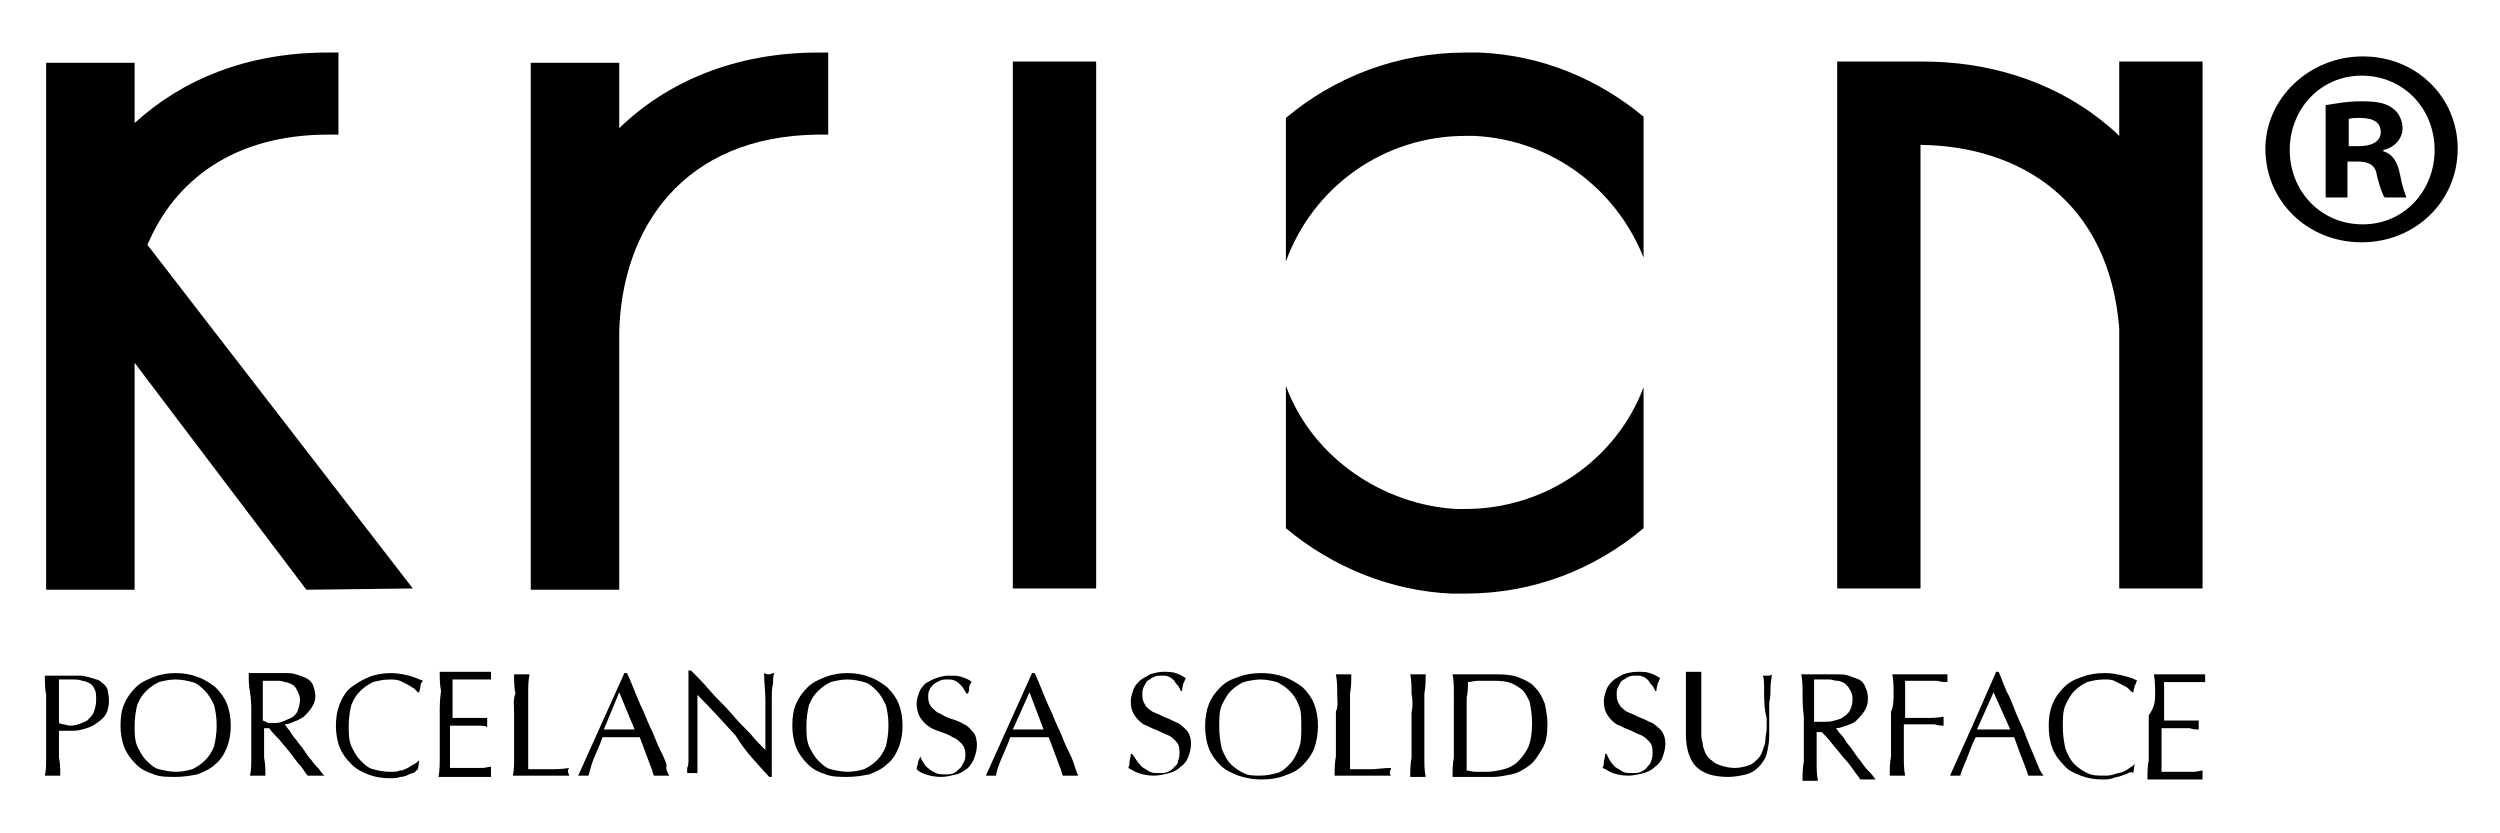 <?xml version="1.0" encoding="UTF-8"?> <!-- Generator: Adobe Illustrator 22.1.0, SVG Export Plug-In . SVG Version: 6.00 Build 0) --> <svg xmlns="http://www.w3.org/2000/svg" xmlns:xlink="http://www.w3.org/1999/xlink" version="1.1" id="Livello_1" x="0px" y="0px" viewBox="0 0 195 65" style="enable-background:new 0 0 195 65;" xml:space="preserve"> <g> <path d="M184.3,4.4c4.2,0,7.4,3.2,7.4,7.2c0,4.1-3.3,7.3-7.5,7.3s-7.5-3.2-7.5-7.3C176.7,7.7,180.1,4.4,184.3,4.4L184.3,4.4z M184.2,5.9c-3.2,0-5.6,2.6-5.6,5.8s2.4,5.8,5.7,5.8c3.2,0,5.6-2.6,5.6-5.8S187.5,5.9,184.2,5.9L184.2,5.9z M183.1,15.4h-1.7V8.2 c0.7-0.1,1.6-0.3,2.8-0.3c1.4,0,2,0.2,2.5,0.6c0.4,0.3,0.7,0.9,0.7,1.5c0,0.8-0.6,1.5-1.5,1.7v0.1c0.7,0.2,1.1,0.8,1.3,1.8 c0.2,1.1,0.4,1.5,0.5,1.8H186c-0.2-0.3-0.4-0.9-0.6-1.7c-0.1-0.8-0.6-1.1-1.5-1.1h-0.8L183.1,15.4L183.1,15.4z M183.2,11.4h0.8 c0.9,0,1.7-0.3,1.7-1.1c0-0.7-0.5-1.1-1.6-1.1c-0.4,0-0.8,0-0.9,0.1V11.4z"></path> <path d="M165.3,4.8v5.8c-0.5-0.5-1-0.9-1.5-1.3c-4-3.1-8.9-4.5-13.8-4.5c-0.1,0-0.2,0-0.3,0h-6.4v41.1h6.5V11.3 c7.8,0.1,14.7,4.4,15.5,14.3v0.2v16.4v3.7h6.5V4.8H165.3z"></path> <path d="M32.2,45.9L11.5,19.1c2.1-5,6.7-8.6,14.1-8.6h0.8V4.1h-0.8c-0.1,0-0.1,0-0.1,0c-6.2,0-11.3,2.1-15,5.5V4.9H3.6V46h6.9v-7.8 v-9.9L23.9,46L32.2,45.9L32.2,45.9z"></path> <path d="M63.8,4.1C63.7,4.1,63.7,4.1,63.8,4.1C57.3,4.1,52,6.4,48.3,10V4.9h-6.9V46h6.9v-7.8V26.6v-0.7c0.2-8.1,5-15.3,15.5-15.4 h0.8V4.1H63.8z"></path> <path d="M114.3,10.6c0.2,0,0.5,0,0.7,0c6.1,0.3,11.1,4.2,13.2,9.5v-11c-3.5-2.9-7.9-4.8-12.8-5c-0.4,0-0.7,0-1.1,0 c-5.3,0-10.2,1.9-14,5.1v11.2C102.4,14.6,107.9,10.6,114.3,10.6"></path> <path d="M114.3,39.7c-0.2,0-0.5,0-0.7,0c-5.6-0.3-11.2-3.9-13.3-9.6v11.1c3.7,3.1,8.3,4.9,12.9,5.1v-0.8v0.8c0.4,0,0.7,0,1.1,0 c5.3,0,10.1-1.9,13.9-5.1v-11C126.1,35.8,120.6,39.7,114.3,39.7"></path> <polyline points="85.5,4.8 85.5,45.9 79,45.9 79,4.8 "></polyline> <path d="M4.6,56.4V53h1c0.3,0,0.6,0,0.8,0.1c0.2,0,0.4,0.1,0.6,0.2c0.2,0.1,0.3,0.3,0.4,0.5s0.1,0.5,0.1,0.8c0,0.4-0.1,0.7-0.2,1 C7.2,55.8,7,56,6.8,56.2c-0.2,0.1-0.4,0.2-0.7,0.3c-0.3,0.1-0.5,0.1-0.7,0.1C5.1,56.5,4.8,56.5,4.6,56.4 M3.6,55.6v2 c0,0.5,0,1,0,1.5s0,1-0.1,1.4c0.2,0,0.4,0,0.6,0s0.4,0,0.6,0c0-0.5,0-1-0.1-1.4c0-0.5,0-1,0-1.5V57c0.1,0,0.3,0,0.4,0h0.5 c0.3,0,0.6,0,0.9-0.1c0.4-0.1,0.7-0.2,1-0.4s0.6-0.4,0.8-0.7s0.3-0.7,0.3-1.2c0-0.3-0.1-0.6-0.1-0.8c-0.1-0.2-0.2-0.4-0.4-0.5 C7.9,53.2,7.7,53,7.5,53c-0.2-0.1-0.4-0.1-0.6-0.2c-0.2,0-0.4-0.1-0.5-0.1c-0.2,0-0.3,0-0.4,0s-0.2,0-0.3,0c-0.1,0-0.3,0-0.4,0 s-0.3,0-0.4,0s-0.2,0-0.3,0c-0.2,0-0.4,0-0.6,0c-0.2,0-0.4,0-0.5,0c0,0.5,0,1,0.1,1.5C3.6,54.6,3.6,55.1,3.6,55.6"></path> <path d="M9.4,56.6c0,0.6,0.1,1.2,0.3,1.7s0.5,0.9,0.9,1.3c0.4,0.4,0.8,0.6,1.4,0.8c0.5,0.2,1.1,0.2,1.7,0.2c0.6,0,1.2-0.1,1.7-0.2 c0.5-0.2,1-0.4,1.4-0.8c0.4-0.3,0.7-0.8,0.9-1.3c0.2-0.5,0.3-1.1,0.3-1.7c0-0.6-0.1-1.2-0.3-1.7c-0.2-0.5-0.5-0.9-0.9-1.3 c-0.4-0.3-0.8-0.6-1.4-0.8c-0.5-0.2-1.1-0.3-1.7-0.3c-0.6,0-1.2,0.1-1.7,0.3s-1,0.4-1.4,0.8c-0.4,0.4-0.7,0.8-0.9,1.3 C9.5,55.3,9.4,55.9,9.4,56.6 M16.9,56.6c0,0.6-0.1,1.2-0.2,1.6c-0.2,0.5-0.4,0.8-0.7,1.1s-0.6,0.5-1,0.7c-0.4,0.1-0.8,0.2-1.3,0.2 c-0.4,0-0.9-0.1-1.3-0.2c-0.4-0.1-0.7-0.4-1-0.7s-0.5-0.7-0.7-1.1c-0.2-0.5-0.2-1-0.2-1.6s0.1-1.2,0.2-1.6c0.2-0.5,0.4-0.8,0.7-1.1 s0.6-0.5,1-0.7c0.4-0.1,0.8-0.2,1.3-0.2s0.9,0.1,1.3,0.2c0.4,0.1,0.7,0.4,1,0.7s0.5,0.7,0.7,1.1C16.8,55.4,16.9,55.9,16.9,56.6"></path> <path d="M19.6,55.6v2c0,0.5,0,1,0,1.5s0,1-0.1,1.4c0.2,0,0.4,0,0.6,0s0.4,0,0.6,0c0-0.5,0-0.9-0.1-1.4c0-0.5,0-1,0-1.5v-0.8H21 c0.2,0.3,0.5,0.6,0.8,0.9c0.3,0.4,0.6,0.7,0.9,1.1c0.3,0.4,0.5,0.7,0.8,1c0.2,0.3,0.4,0.6,0.5,0.7c0.1,0,0.2,0,0.3,0h0.3H25 c0.1,0,0.2,0,0.3,0c-0.1-0.1-0.3-0.3-0.4-0.5c-0.2-0.2-0.4-0.4-0.6-0.7c-0.2-0.2-0.4-0.5-0.6-0.8s-0.4-0.5-0.6-0.8 c-0.2-0.2-0.4-0.5-0.5-0.7c-0.2-0.2-0.3-0.4-0.4-0.5c0.2,0,0.5-0.1,0.7-0.2c0.3-0.1,0.5-0.2,0.8-0.4c0.2-0.2,0.4-0.4,0.6-0.7 s0.3-0.6,0.3-0.9c0-0.3-0.1-0.6-0.2-0.9c-0.1-0.2-0.3-0.4-0.5-0.5s-0.5-0.2-0.8-0.3s-0.6-0.1-0.9-0.1c-0.2,0-0.4,0-0.7,0 c-0.2,0-0.4,0-0.7,0c-0.2,0-0.4,0-0.7,0c-0.2,0-0.4,0-0.7,0c0,0.5,0,1,0.1,1.5C19.6,54.6,19.6,55.1,19.6,55.6 M20.5,56.2v-0.7 c0-0.4,0-0.8,0-1.2s0-0.8,0-1.2c0.1,0,0.3,0,0.4,0c0.2,0,0.4,0,0.7,0c0.2,0,0.4,0,0.6,0.1c0.2,0,0.4,0.1,0.6,0.2 c0.2,0.1,0.3,0.3,0.4,0.5s0.2,0.4,0.2,0.7s-0.1,0.6-0.2,0.9c-0.1,0.2-0.3,0.4-0.5,0.5s-0.5,0.2-0.7,0.3c-0.3,0.1-0.5,0.1-0.7,0.1 s-0.3,0-0.4,0C20.8,56.3,20.7,56.3,20.5,56.2"></path> <path d="M32.6,60l0.1-0.7l0,0c-0.1,0.1-0.2,0.2-0.4,0.3s-0.3,0.2-0.5,0.3s-0.4,0.2-0.6,0.2c-0.2,0.1-0.5,0.1-0.8,0.1 c-0.5,0-0.9-0.1-1.3-0.2c-0.4-0.1-0.7-0.4-1-0.7s-0.5-0.7-0.7-1.1c-0.2-0.5-0.2-1-0.2-1.6s0.1-1.2,0.2-1.6c0.2-0.5,0.4-0.8,0.7-1.1 c0.3-0.3,0.6-0.5,1-0.7c0.4-0.1,0.8-0.2,1.3-0.2c0.3,0,0.5,0,0.8,0.1c0.2,0.1,0.4,0.2,0.6,0.3s0.3,0.2,0.5,0.3 c0.1,0.1,0.2,0.2,0.3,0.3h0.1c0-0.1,0.1-0.3,0.1-0.5s0.1-0.3,0.2-0.4c-0.3-0.1-0.7-0.3-1.1-0.4c-0.4-0.1-0.9-0.2-1.4-0.2 c-0.6,0-1.2,0.1-1.7,0.3s-1,0.5-1.4,0.8s-0.7,0.8-0.9,1.3c-0.2,0.5-0.3,1.1-0.3,1.7c0,0.6,0.1,1.2,0.3,1.7c0.2,0.5,0.5,0.9,0.9,1.3 c0.4,0.4,0.8,0.6,1.3,0.8s1.1,0.3,1.7,0.3c0.3,0,0.6,0,0.8-0.1c0.3,0,0.5-0.1,0.7-0.2c0.2-0.1,0.4-0.1,0.5-0.2 C32.4,60.1,32.5,60.1,32.6,60"></path> <path d="M34.3,55.6v2c0,0.5,0,1,0,1.5s0,1-0.1,1.5c0.4,0,0.7,0,1,0h1.1h1c0.3,0,0.7,0,1,0c0-0.1,0-0.2,0-0.3V60c0-0.1,0-0.1,0-0.2 c-0.2,0-0.4,0.1-0.7,0.1c-0.2,0-0.5,0-0.8,0s-0.6,0-0.9,0h-0.8c0-0.1,0-0.4,0-0.6v-1.1v-0.7v-0.4v-0.3c0-0.1,0-0.2,0-0.2 c0.1,0,0.3,0,0.6,0c0.2,0,0.5,0,0.8,0s0.5,0,0.8,0s0.5,0,0.7,0.1c0-0.1,0-0.2,0-0.3s0-0.2,0-0.4c-0.2,0-0.3,0-0.5,0s-0.4,0-0.6,0 c-0.2,0-0.5,0-0.7,0c-0.3,0-0.6,0-0.9,0c0-0.1,0-0.4,0-0.6v-0.9c0-0.3,0-0.5,0-0.8c0-0.2,0-0.4,0-0.7c0.4,0,0.7,0,1,0s0.5,0,0.7,0 s0.4,0,0.6,0c0.2,0,0.4,0,0.7,0c0-0.1,0-0.2,0-0.3s0-0.2,0-0.3c-0.3,0-0.7,0-1,0s-0.7,0-1,0s-0.7,0-1,0s-0.7,0-1,0 c0,0.5,0,1,0.1,1.5C34.3,54.6,34.3,55.1,34.3,55.6"></path> <path d="M40.1,55.6v2c0,0.5,0,1,0,1.5s0,1-0.1,1.4c0.4,0,0.7,0,1.1,0h1.1h1.1c0.4,0,0.7,0,1.1,0c0-0.1-0.1-0.2-0.1-0.3 s0-0.2,0.1-0.3C43.8,60,43.3,60,42.8,60s-1,0-1.6,0c0-0.6,0-1.2,0-1.9s0-1.5,0-2.5c0-0.5,0-1,0-1.5s0-1,0.1-1.5c-0.1,0-0.2,0-0.3,0 s-0.2,0-0.3,0s-0.2,0-0.3,0s-0.2,0-0.3,0c0,0.5,0,1,0.1,1.5C40,54.6,40.1,55.1,40.1,55.6"></path> <path d="M47.1,56.9c0.2,0,0.4,0,0.6,0c0.2,0,0.4,0,0.6,0h0.6c0.2,0,0.4,0,0.6,0L48.3,54L47.1,56.9z M52.2,60.5c-0.1,0-0.2,0-0.3,0 h-0.3h-0.3c-0.1,0-0.2,0-0.3,0c-0.1-0.2-0.1-0.4-0.2-0.6c-0.1-0.3-0.2-0.5-0.3-0.8s-0.2-0.5-0.3-0.8s-0.2-0.5-0.3-0.8 c-0.2,0-0.5,0-0.7,0c-0.3,0-0.5,0-0.8,0c-0.2,0-0.5,0-0.7,0s-0.5,0-0.7,0c-0.2,0.6-0.5,1.2-0.7,1.7s-0.3,1-0.4,1.3 c-0.1,0-0.3,0-0.4,0s-0.3,0-0.4,0c0.6-1.3,1.2-2.7,1.8-4s1.2-2.7,1.8-4h0.2c0.2,0.4,0.4,0.9,0.6,1.4c0.2,0.5,0.4,1,0.7,1.6 c0.2,0.5,0.4,1,0.7,1.6c0.2,0.5,0.4,1,0.6,1.4c0.2,0.4,0.4,0.8,0.5,1.2C51.9,60,52.1,60.3,52.2,60.5"></path> <path d="M60,60.6h0.2v-0.4c0-0.2,0-0.4,0-0.6c0-0.3,0-0.5,0-0.8s0-0.6,0-0.9v-0.8v-0.7c0-0.2,0-0.5,0-0.9s0-0.7,0-1.1 c0-0.4,0-0.7,0.1-1.1c0-0.3,0-0.6,0.1-0.8c-0.2,0-0.3,0.1-0.4,0.1c-0.1,0-0.2,0-0.4-0.1c0,0.7,0.1,1.4,0.1,2.1c0,0.8,0,1.5,0,2.3 v1.6c-0.4-0.4-0.8-0.8-1.2-1.3c-0.5-0.5-1-1-1.5-1.6s-1.1-1.1-1.6-1.7c-0.5-0.6-1-1.1-1.5-1.6h-0.2c0,0.3,0,0.6,0,1.2 c0,0.5,0,1.2,0,1.9c0,0.2,0,0.5,0,0.9c0,0.3,0,0.6,0,1c0,0.3,0,0.7,0,1s0,0.6,0,0.9c0,0.3,0,0.5-0.1,0.7c0,0.2,0,0.3,0,0.4 c0.1,0,0.3,0,0.4,0c0.1,0,0.3,0,0.4,0c0-0.1,0-0.2,0-0.3c0-0.2,0-0.4,0-0.6c0-0.2,0-0.5,0-0.7c0-0.3,0-0.5,0-0.8s0-0.5,0-0.7v-0.6 c0-0.6,0-1.1,0-1.5s0-0.6,0-0.9c1,1,2,2.1,3,3.2C58.1,58.6,59.1,59.6,60,60.6"></path> <path d="M61.8,56.6c0,0.6,0.1,1.2,0.3,1.7s0.5,0.9,0.9,1.3c0.4,0.4,0.8,0.6,1.4,0.8c0.5,0.2,1.1,0.2,1.7,0.2s1.2-0.1,1.7-0.2 c0.5-0.2,1-0.4,1.4-0.8c0.4-0.3,0.7-0.8,0.9-1.3c0.2-0.5,0.3-1.1,0.3-1.7c0-0.6-0.1-1.2-0.3-1.7c-0.2-0.5-0.5-0.9-0.9-1.3 c-0.4-0.3-0.8-0.6-1.4-0.8c-0.5-0.2-1.1-0.3-1.7-0.3s-1.2,0.1-1.7,0.3s-1,0.4-1.4,0.8c-0.4,0.4-0.7,0.8-0.9,1.3 C61.9,55.3,61.8,55.9,61.8,56.6 M69.3,56.6c0,0.6-0.1,1.2-0.2,1.6c-0.2,0.5-0.4,0.8-0.7,1.1c-0.3,0.3-0.6,0.5-1,0.7 c-0.4,0.1-0.8,0.2-1.3,0.2c-0.4,0-0.9-0.1-1.3-0.2c-0.4-0.1-0.7-0.4-1-0.7c-0.3-0.3-0.5-0.7-0.7-1.1c-0.2-0.5-0.2-1-0.2-1.6 s0.1-1.2,0.2-1.6c0.2-0.5,0.4-0.8,0.7-1.1c0.3-0.3,0.6-0.5,1-0.7c0.4-0.1,0.8-0.2,1.3-0.2s0.9,0.1,1.3,0.2c0.4,0.1,0.7,0.4,1,0.7 s0.5,0.7,0.7,1.1C69.2,55.4,69.3,55.9,69.3,56.6"></path> <path d="M71.8,59L71.8,59c-0.1,0.2-0.2,0.4-0.2,0.5s-0.1,0.3-0.1,0.5c0.2,0.2,0.4,0.3,0.7,0.4c0.3,0.1,0.7,0.2,1.2,0.2 c0.4,0,0.8-0.1,1.2-0.2c0.4-0.1,0.6-0.3,0.9-0.5c0.2-0.2,0.4-0.5,0.5-0.8s0.2-0.6,0.2-1s-0.1-0.8-0.3-1c-0.2-0.2-0.4-0.5-0.7-0.6 c-0.3-0.2-0.6-0.3-0.9-0.4c-0.3-0.1-0.6-0.2-0.9-0.4c-0.3-0.1-0.5-0.3-0.7-0.5s-0.3-0.5-0.3-0.8c0-0.2,0-0.4,0.1-0.6 c0.1-0.2,0.2-0.3,0.3-0.4c0.1-0.1,0.3-0.2,0.5-0.3s0.4-0.1,0.6-0.1s0.4,0,0.6,0.1s0.3,0.2,0.4,0.3s0.2,0.2,0.3,0.4 c0.1,0.1,0.1,0.2,0.2,0.3h0.1c0.1-0.2,0.1-0.4,0.1-0.5s0.1-0.3,0.2-0.4c-0.2-0.2-0.5-0.3-0.8-0.4c-0.3-0.1-0.6-0.1-1-0.1 s-0.7,0.1-1,0.2c-0.3,0.1-0.6,0.3-0.8,0.4c-0.2,0.2-0.4,0.4-0.5,0.7s-0.2,0.5-0.2,0.9s0.1,0.8,0.3,1.1c0.2,0.3,0.4,0.5,0.7,0.7 c0.3,0.2,0.6,0.3,0.9,0.4c0.3,0.1,0.6,0.2,0.9,0.4c0.3,0.1,0.5,0.3,0.7,0.5s0.3,0.5,0.3,0.8c0,0.2,0,0.4-0.1,0.6 c-0.1,0.2-0.2,0.4-0.3,0.5c-0.1,0.1-0.3,0.3-0.5,0.4c-0.2,0.1-0.4,0.1-0.7,0.1c-0.2,0-0.5,0-0.7-0.1s-0.4-0.2-0.5-0.3 s-0.3-0.2-0.4-0.4C71.9,59.3,71.8,59.1,71.8,59"></path> <path d="M79,56.9c0.2,0,0.4,0,0.6,0s0.4,0,0.6,0h0.6c0.2,0,0.4,0,0.6,0L80.3,54L79,56.9z M84.1,60.5c-0.1,0-0.2,0-0.3,0h-0.3h-0.3 c-0.1,0-0.2,0-0.3,0c-0.1-0.2-0.1-0.4-0.2-0.6c-0.1-0.3-0.2-0.5-0.3-0.8c-0.1-0.3-0.2-0.5-0.3-0.8c-0.1-0.3-0.2-0.5-0.3-0.8 c-0.2,0-0.5,0-0.8,0s-0.5,0-0.8,0c-0.2,0-0.5,0-0.7,0s-0.5,0-0.7,0c-0.2,0.6-0.5,1.2-0.7,1.7s-0.4,1-0.4,1.3c-0.1,0-0.3,0-0.4,0 c-0.2,0-0.3,0-0.4,0c0.6-1.3,1.2-2.7,1.8-4c0.6-1.3,1.2-2.7,1.8-4h0.2c0.2,0.4,0.4,0.9,0.6,1.4s0.4,1,0.7,1.6 c0.2,0.5,0.4,1,0.7,1.6c0.2,0.5,0.4,1,0.6,1.4s0.4,0.8,0.5,1.2C83.9,60,84,60.3,84.1,60.5"></path> <path d="M88.8,59.5c0.1,0.1,0.2,0.3,0.4,0.4c0.2,0.1,0.3,0.2,0.5,0.3s0.4,0.1,0.7,0.1c0.3,0,0.5,0,0.7-0.1s0.4-0.2,0.5-0.4 c0.2-0.1,0.3-0.3,0.3-0.5c0.1-0.2,0.1-0.4,0.1-0.7c0-0.4-0.1-0.6-0.3-0.8c-0.2-0.2-0.4-0.4-0.7-0.5c-0.3-0.1-0.6-0.3-0.9-0.4 c-0.3-0.1-0.6-0.3-0.9-0.4c-0.3-0.2-0.5-0.4-0.7-0.7s-0.3-0.6-0.3-1.1c0-0.3,0.1-0.6,0.2-0.9c0.1-0.3,0.3-0.5,0.5-0.7 s0.5-0.3,0.8-0.5c0.3-0.1,0.7-0.2,1-0.2c0.4,0,0.7,0,1,0.1s0.5,0.2,0.8,0.4c-0.1,0.1-0.1,0.3-0.2,0.4c0,0.1-0.1,0.3-0.1,0.6h-0.1 c0-0.1-0.1-0.2-0.2-0.4c-0.1-0.1-0.2-0.2-0.3-0.4c-0.1-0.1-0.2-0.2-0.4-0.3c-0.2-0.1-0.3-0.1-0.6-0.1c-0.2,0-0.4,0-0.6,0.1 s-0.3,0.2-0.5,0.3c-0.1,0.1-0.2,0.3-0.3,0.5c-0.1,0.2-0.1,0.4-0.1,0.6c0,0.4,0.1,0.6,0.3,0.9c0.2,0.2,0.4,0.4,0.7,0.5 c0.3,0.1,0.6,0.3,0.9,0.4c0.3,0.1,0.6,0.3,0.9,0.4c0.3,0.2,0.5,0.4,0.7,0.6c0.2,0.3,0.3,0.6,0.3,1s-0.1,0.7-0.2,1s-0.3,0.6-0.6,0.8 c-0.2,0.2-0.5,0.4-0.9,0.5s-0.8,0.2-1.2,0.2c-0.5,0-0.9-0.1-1.2-0.2c-0.3-0.1-0.6-0.3-0.8-0.4c0.1-0.2,0.1-0.3,0.1-0.5 c0-0.1,0.1-0.3,0.1-0.6h0.1C88.6,59.2,88.7,59.4,88.8,59.5 M94.3,54.9c0.2-0.5,0.5-0.9,0.9-1.3c0.4-0.4,0.8-0.6,1.4-0.8 c0.5-0.2,1.1-0.3,1.8-0.3c0.6,0,1.2,0.1,1.8,0.3c0.5,0.2,1,0.5,1.4,0.8c0.4,0.4,0.7,0.8,0.9,1.3c0.2,0.5,0.3,1.1,0.3,1.7 c0,0.7-0.1,1.2-0.3,1.8c-0.2,0.5-0.5,0.9-0.9,1.3c-0.4,0.4-0.8,0.6-1.4,0.8c-0.5,0.2-1.1,0.3-1.8,0.3c-0.6,0-1.2-0.1-1.8-0.3 c-0.5-0.2-1-0.4-1.4-0.8c-0.4-0.4-0.7-0.8-0.9-1.3c-0.2-0.5-0.3-1.1-0.3-1.8C94,56,94.1,55.4,94.3,54.9 M101.3,55 c-0.2-0.5-0.4-0.8-0.7-1.1c-0.3-0.3-0.6-0.5-1-0.7c-0.4-0.1-0.8-0.2-1.3-0.2c-0.4,0-0.9,0.1-1.3,0.2c-0.4,0.2-0.7,0.4-1,0.7 s-0.5,0.7-0.7,1.1c-0.2,0.5-0.2,1-0.2,1.7s0.1,1.2,0.2,1.7c0.2,0.5,0.4,0.9,0.7,1.2c0.3,0.3,0.6,0.5,1,0.7s0.8,0.2,1.3,0.2 s0.9-0.1,1.3-0.2c0.4-0.1,0.7-0.4,1-0.7s0.5-0.7,0.7-1.2s0.2-1,0.2-1.7S101.5,55.4,101.3,55 M104.3,54.1c0-0.5,0-1-0.1-1.5 c0.1,0,0.2,0,0.3,0c0.1,0,0.2,0,0.3,0c0.1,0,0.2,0,0.3,0c0.1,0,0.2,0,0.3,0c0,0.5,0,1-0.1,1.5c0,0.5,0,1,0,1.5c0,1,0,1.8,0,2.5 s0,1.3,0,1.9c0.5,0,1.1,0,1.6,0s1-0.1,1.6-0.1c0,0.1-0.1,0.3-0.1,0.3c0,0.1,0,0.2,0.1,0.3c-0.4,0-0.7,0-1.1,0h-1.1h-1.1 c-0.3,0-0.7,0-1.1,0c0-0.5,0-1,0.1-1.5c0-0.5,0-1,0-1.5v-2C104.4,55.1,104.3,54.6,104.3,54.1 M110.1,54.1c0-0.5,0-1-0.1-1.5 c0.1,0,0.2,0,0.3,0c0.1,0,0.2,0,0.3,0c0.1,0,0.2,0,0.3,0c0.1,0,0.2,0,0.3,0c0,0.5,0,1-0.1,1.5c0,0.5,0,1,0,1.5v2c0,0.5,0,1,0,1.5 s0,1,0.1,1.5c-0.2,0-0.4,0-0.6,0s-0.4,0-0.6,0c0-0.5,0-1,0.1-1.5c0-0.5,0-1,0-1.5v-2C110.2,55.1,110.2,54.6,110.1,54.1 M113.4,54.1 c0-0.5,0-1-0.1-1.5c0.3,0,0.6,0,0.9,0s0.6,0,0.9,0s0.6,0,0.9,0s0.6,0,0.9,0c0.7,0,1.3,0.1,1.7,0.3c0.5,0.2,0.9,0.4,1.2,0.8 c0.3,0.3,0.5,0.7,0.7,1.2c0.1,0.5,0.2,1,0.2,1.6c0,0.8-0.1,1.4-0.4,1.9s-0.6,1-1,1.3s-0.9,0.6-1.4,0.7c-0.5,0.1-1,0.2-1.4,0.2 c-0.3,0-0.5,0-0.8,0s-0.5,0-0.8,0h-0.8c-0.3,0-0.5,0-0.8,0c0-0.5,0-1,0.1-1.5c0-0.5,0-1,0-1.5v-2C113.4,55.1,113.4,54.6,113.4,54.1 M114.4,60.1c0.2,0,0.4,0.1,0.7,0.1c0.3,0,0.6,0,0.9,0c0.4,0,0.9-0.1,1.3-0.2c0.4-0.1,0.8-0.3,1.1-0.6c0.3-0.3,0.6-0.7,0.8-1.1 c0.2-0.5,0.3-1.1,0.3-1.9c0-0.7-0.1-1.2-0.2-1.7c-0.2-0.4-0.4-0.8-0.7-1c-0.3-0.2-0.6-0.4-1-0.5s-0.9-0.1-1.3-0.1c-0.3,0-0.7,0-1,0 s-0.6,0.1-0.8,0.1c0,0.4,0,0.8-0.1,1.2c0,0.4,0,0.8,0,1.2v2C114.4,58.4,114.4,59.3,114.4,60.1 M125.7,59.5c0.1,0.1,0.2,0.3,0.4,0.4 c0.2,0.1,0.3,0.2,0.5,0.3s0.4,0.1,0.7,0.1c0.3,0,0.5,0,0.7-0.1c0.2-0.1,0.4-0.2,0.5-0.4c0.1-0.1,0.3-0.3,0.3-0.5 c0.1-0.2,0.1-0.4,0.1-0.7c0-0.4-0.1-0.6-0.3-0.8s-0.4-0.4-0.7-0.5s-0.6-0.3-0.9-0.4c-0.3-0.1-0.6-0.3-0.9-0.4 c-0.3-0.2-0.5-0.4-0.7-0.7s-0.3-0.6-0.3-1.1c0-0.3,0.1-0.6,0.2-0.9c0.1-0.3,0.3-0.5,0.5-0.7s0.5-0.3,0.8-0.5 c0.3-0.1,0.7-0.2,1.1-0.2s0.7,0,1,0.1s0.5,0.2,0.8,0.4c-0.1,0.1-0.1,0.3-0.2,0.4c0,0.1-0.1,0.3-0.1,0.6h-0.1c0-0.1-0.1-0.2-0.2-0.4 c-0.1-0.1-0.2-0.2-0.3-0.4c-0.1-0.1-0.2-0.2-0.4-0.3s-0.3-0.1-0.6-0.1c-0.2,0-0.4,0-0.6,0.1s-0.3,0.2-0.5,0.3 c-0.1,0.1-0.2,0.3-0.3,0.5c-0.1,0.2-0.1,0.4-0.1,0.6c0,0.4,0.1,0.6,0.3,0.9c0.2,0.2,0.4,0.4,0.7,0.5c0.3,0.1,0.6,0.3,0.9,0.4 c0.3,0.1,0.6,0.3,0.9,0.4c0.3,0.2,0.5,0.4,0.7,0.6c0.2,0.3,0.3,0.6,0.3,1s-0.1,0.7-0.2,1c-0.1,0.3-0.3,0.6-0.6,0.8 c-0.2,0.2-0.5,0.4-0.9,0.5c-0.4,0.1-0.8,0.2-1.2,0.2c-0.5,0-0.9-0.1-1.2-0.2c-0.3-0.1-0.5-0.3-0.8-0.4c0.1-0.2,0.1-0.3,0.1-0.5 c0-0.1,0.1-0.3,0.1-0.6h0.1C125.5,59.2,125.6,59.4,125.7,59.5 M137.6,53.9c0-0.6,0-1-0.1-1.2c0.1,0,0.2,0,0.2,0c0.1,0,0.2,0,0.2,0 c0.1,0,0.2,0,0.3-0.1c0,0.3-0.1,0.6-0.1,1s0,0.8-0.1,1.2c0,0.4,0,0.9,0,1.3c0,0.5,0,0.9,0,1.3c0,0.5-0.1,1-0.2,1.4 c-0.1,0.4-0.4,0.8-0.6,1c-0.3,0.3-0.6,0.5-1,0.6s-0.9,0.2-1.4,0.2c-1.2,0-2-0.3-2.5-0.8s-0.8-1.4-0.8-2.5c0-0.4,0-0.7,0-1 s0-0.6,0-0.9c0-0.6,0-1.2,0-1.7s0-0.9,0-1.3c0.1,0,0.2,0,0.3,0s0.2,0,0.3,0s0.2,0,0.3,0s0.2,0,0.3,0c0,0.2,0,0.4,0,0.7s0,0.6,0,0.9 c0,0.3,0,0.7,0,1.1c0,0.4,0,0.8,0,1.2c0,0.3,0,0.5,0,0.8s0,0.6,0.1,0.8c0,0.3,0.1,0.5,0.2,0.8c0.1,0.2,0.3,0.5,0.5,0.6 c0.2,0.2,0.4,0.3,0.7,0.4c0.3,0.1,0.7,0.2,1.1,0.2c0.4,0,0.8-0.1,1.1-0.2c0.3-0.1,0.5-0.3,0.7-0.5s0.3-0.4,0.4-0.7 c0.1-0.3,0.2-0.5,0.2-0.8s0.1-0.6,0.1-0.9c0-0.3,0-0.6,0-0.8C137.6,55.3,137.6,54.5,137.6,53.9 M140.6,54.1c0-0.5,0-1-0.1-1.5 c0.2,0,0.4,0,0.7,0c0.2,0,0.4,0,0.7,0c0.2,0,0.4,0,0.7,0c0.2,0,0.4,0,0.7,0s0.6,0,0.9,0.1c0.3,0.1,0.5,0.2,0.8,0.3 c0.2,0.1,0.4,0.3,0.5,0.6c0.1,0.2,0.2,0.5,0.2,0.9s-0.1,0.7-0.3,1s-0.4,0.5-0.6,0.7c-0.2,0.2-0.5,0.3-0.8,0.4 c-0.3,0.1-0.5,0.2-0.8,0.2c0.1,0.1,0.2,0.3,0.4,0.5s0.3,0.4,0.5,0.7c0.2,0.2,0.4,0.5,0.6,0.8c0.2,0.3,0.4,0.5,0.6,0.8 c0.2,0.3,0.4,0.5,0.6,0.7c0.2,0.2,0.3,0.4,0.4,0.5c-0.1,0-0.2,0-0.3,0h-0.3h-0.3c-0.1,0-0.2,0-0.3,0c-0.1-0.2-0.3-0.4-0.5-0.7 s-0.5-0.7-0.8-1c-0.3-0.4-0.6-0.7-0.9-1.1c-0.3-0.4-0.6-0.7-0.8-0.9h-0.4v0.8c0,0.5,0,1,0,1.5s0,1,0.1,1.5c-0.2,0-0.4,0-0.6,0 s-0.4,0-0.6,0c0-0.5,0-1,0.1-1.5c0-0.5,0-1,0-1.5v-2C140.6,55.1,140.6,54.6,140.6,54.1 M141.9,56.3c0.1,0,0.3,0,0.4,0 c0.2,0,0.5,0,0.8-0.1s0.5-0.1,0.7-0.3c0.2-0.1,0.4-0.3,0.5-0.5s0.2-0.5,0.2-0.9c0-0.3-0.1-0.5-0.2-0.7c-0.1-0.2-0.3-0.4-0.4-0.5 c-0.2-0.1-0.4-0.2-0.6-0.2c-0.2,0-0.4-0.1-0.6-0.1c-0.3,0-0.5,0-0.7,0s-0.3,0-0.5,0c0,0.4,0,0.8,0,1.3c0,0.4,0,0.8,0,1.3v0.7 C141.7,56.3,141.8,56.3,141.9,56.3 M147.7,54.1c0-0.5,0-1-0.1-1.5c0.3,0,0.7,0,1,0s0.7,0,1,0c0.4,0,0.7,0,1.1,0c0.4,0,0.7,0,1.2,0 c0,0.1,0,0.2,0,0.3s0,0.2,0,0.3c-0.2,0-0.5,0-0.8-0.1c-0.3,0-0.6,0-0.9,0c-0.3,0-0.6,0-0.9,0c-0.3,0-0.5,0-0.7,0c0,0.3,0,0.5,0,0.8 c0,0.2,0,0.5,0,0.7c0,0.3,0,0.5,0,0.7s0,0.5,0,0.7c0.5,0,1,0,1.5,0s1,0,1.5-0.1c0,0.1,0,0.2,0,0.3s0,0.2,0,0.4 c-0.2,0-0.4,0-0.7-0.1c-0.2,0-0.5,0-0.8,0s-0.5,0-0.8,0h-0.8v1c0,0.5,0,1,0,1.5s0,1,0.1,1.5c-0.2,0-0.4,0-0.6,0c-0.2,0-0.4,0-0.6,0 c0-0.5,0-1,0.1-1.5c0-0.5,0-1,0-1.5v-2C147.7,55.1,147.7,54.6,147.7,54.1 M155.5,54l1.3,2.9c-0.2,0-0.4,0-0.7,0c-0.2,0-0.4,0-0.7,0 c-0.2,0-0.4,0-0.6,0c-0.2,0-0.4,0-0.6,0L155.5,54z M159,59.8c-0.2-0.4-0.3-0.8-0.5-1.2c-0.2-0.5-0.4-0.9-0.6-1.5 c-0.2-0.5-0.5-1.1-0.7-1.6s-0.4-1.1-0.7-1.6c-0.2-0.5-0.4-1-0.6-1.5h-0.2c-0.6,1.4-1.2,2.7-1.8,4.1c-0.6,1.3-1.2,2.7-1.8,4 c0.1,0,0.3,0,0.4,0c0.2,0,0.3,0,0.4,0c0.1-0.4,0.3-0.8,0.5-1.3s0.4-1.1,0.7-1.7c0.2,0,0.5,0,0.7,0s0.5,0,0.7,0c0.3,0,0.5,0,0.8,0 s0.5,0,0.8,0c0.1,0.3,0.2,0.5,0.3,0.8s0.2,0.6,0.3,0.8c0.1,0.3,0.2,0.5,0.3,0.8s0.2,0.5,0.2,0.6c0.1,0,0.2,0,0.3,0h0.3h0.3 c0.1,0,0.2,0,0.3,0C159.3,60.4,159.1,60.1,159,59.8 M166,60.3c-0.1,0.1-0.3,0.1-0.5,0.2c-0.2,0.1-0.5,0.1-0.7,0.2 c-0.3,0.1-0.5,0.1-0.8,0.1c-0.6,0-1.2-0.1-1.7-0.3s-1-0.4-1.3-0.8c-0.4-0.4-0.7-0.8-0.9-1.3s-0.3-1.1-0.3-1.8s0.1-1.2,0.3-1.7 s0.5-0.9,0.9-1.3c0.4-0.4,0.8-0.6,1.4-0.8c0.5-0.2,1.1-0.3,1.8-0.3c0.5,0,1,0.1,1.4,0.2c0.4,0.1,0.8,0.2,1.1,0.4 c-0.1,0.1-0.1,0.3-0.2,0.4c0,0.2-0.1,0.3-0.1,0.5h-0.1c-0.1-0.1-0.2-0.2-0.3-0.3s-0.3-0.2-0.5-0.3s-0.4-0.2-0.6-0.3 c-0.2-0.1-0.5-0.1-0.8-0.1c-0.5,0-0.9,0.1-1.3,0.2c-0.4,0.2-0.7,0.4-1,0.7s-0.5,0.7-0.7,1.1c-0.2,0.5-0.2,1-0.2,1.7 s0.1,1.2,0.2,1.7c0.2,0.5,0.4,0.9,0.7,1.2s0.6,0.5,1,0.7s0.8,0.2,1.3,0.2c0.3,0,0.5,0,0.8-0.1c0.2-0.1,0.5-0.1,0.7-0.2 c0.2-0.1,0.4-0.2,0.5-0.3c0.2-0.1,0.3-0.2,0.4-0.3l0,0l-0.1,0.7C166.3,60.2,166.2,60.2,166,60.3 M168.1,54.1c0-0.5,0-1-0.1-1.5 c0.3,0,0.7,0,1,0c0.4,0,0.7,0,1,0c0.4,0,0.7,0,1,0s0.7,0,1,0c0,0.1,0,0.2,0,0.3s0,0.2,0,0.3c-0.2,0-0.5,0-0.7,0s-0.4,0-0.7,0 c-0.2,0-0.5,0-0.8,0s-0.6,0-1,0c0,0.2,0,0.5,0,0.7s0,0.5,0,0.8s0,0.6,0,0.9c0,0.3,0,0.5,0,0.6c0.3,0,0.6,0,0.9,0c0.3,0,0.5,0,0.7,0 s0.4,0,0.6,0c0.2,0,0.4,0,0.5,0c0,0.1,0,0.2,0,0.4c0,0.1,0,0.2,0,0.3c-0.2,0-0.4,0-0.7-0.1c-0.3,0-0.5,0-0.8,0s-0.5,0-0.8,0 c-0.2,0-0.4,0-0.6,0c0,0.1,0,0.1,0,0.2c0,0.1,0,0.2,0,0.3v0.5v0.7c0,0.4,0,0.8,0,1.1s0,0.5,0,0.6h0.8c0.3,0,0.6,0,0.9,0 c0.3,0,0.5,0,0.8,0s0.5-0.1,0.7-0.1c0,0.1,0,0.1,0,0.2c0,0.1,0,0.1,0,0.2c0,0.1,0,0.2,0,0.3c-0.3,0-0.7,0-1,0h-1.1h-1.1 c-0.4,0-0.7,0-1.1,0c0-0.5,0-1,0.1-1.5c0-0.5,0-1,0-1.5v-2C168.1,55.1,168.1,54.6,168.1,54.1"></path> </g> </svg> 